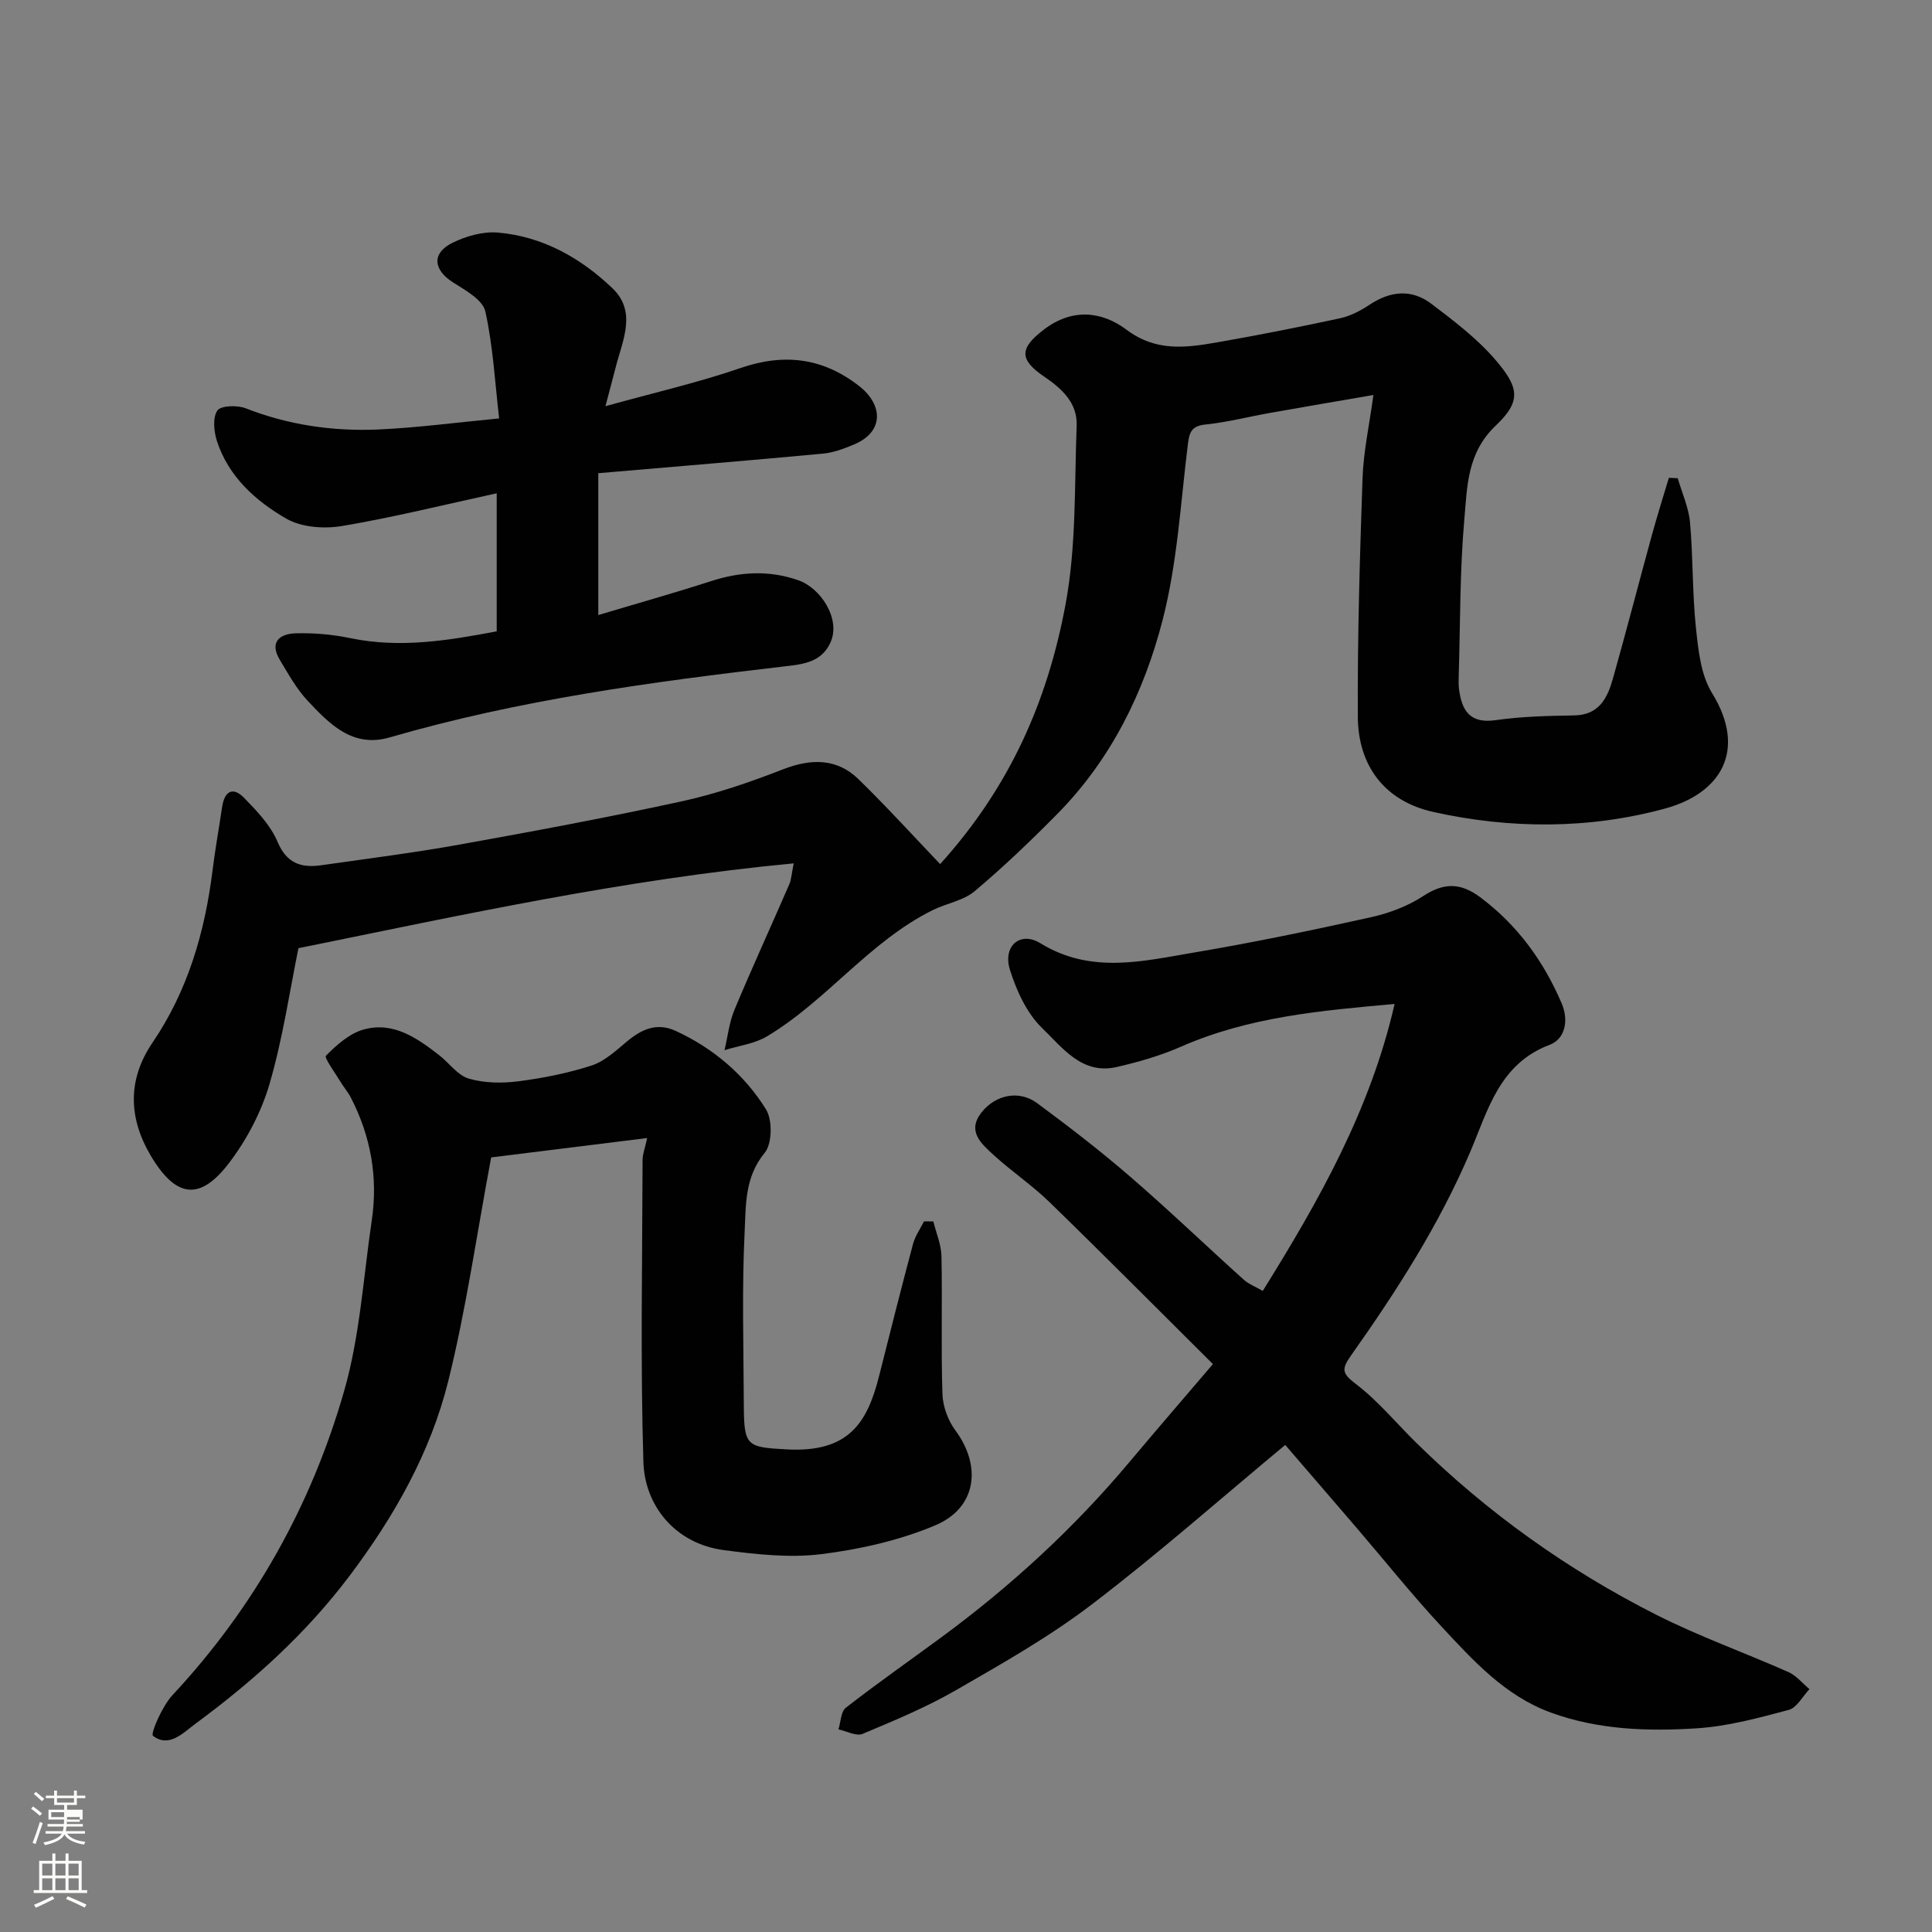 <svg enable-background="new 0 0 400 400" viewBox="0 0 400 400" xmlns="http://www.w3.org/2000/svg"><rect x="0" y="0" width="400" height="400" fill="#808080" stroke="none"/><path d="m6.44 374.46.42-.45c.65.47 1.27.95 1.85 1.44l-.45.49c-.65-.56-1.25-1.06-1.82-1.48m.93 7.33-.63-.26c.55-1.36 1.05-2.8 1.52-4.33.19.1.38.19.59.27-.46 1.29-.95 2.73-1.48 4.32m-.38-10.38.44-.42c.43.34 1.01.82 1.74 1.44l-.49.49c-.53-.51-1.09-1.01-1.69-1.51m2.5.35h1.72v-1.04h.59v1.04h3.52v-1.04h.59v1.04h1.75v.53h-1.75v1.42h-2.03v.97h3.22v2.03h-3.24c0 .35-.01.66-.03.93h3.32v.53h-3.37c-.03.27-.08.58-.15.94h3.96v.53h-3.71c.67.92 1.93 1.48 3.79 1.68-.13.24-.23.44-.29.59-2.13-.38-3.48-1.08-4.04-2.12-.43.97-1.77 1.72-4.03 2.23-.09-.19-.2-.37-.33-.55 2.1-.42 3.37-1.03 3.81-1.83h-3.36v-.53h3.58c.08-.29.13-.61.16-.94h-3.33v-.53h3.39c.02-.27.04-.58.04-.93h-3.23v-2.03h3.25v-.97h-2.07v-1.42h-1.73zm1.12 3.44v1h2.65c.01-.3.02-.44.01-.4v-.25-.35zm1.19-2h3.52v-.91h-3.52zm4.71 3h-2.63v.59c0 .15-.01.28-.01.4h2.64v-1.99z" fill="#fbfcfa"/><path d="m13.56 383.74h.63v1.52h2.72v6.07h1.13v.6h-11.06v-.6h1.13v-6.07h2.73v-1.52h.63v1.52h2.1v-1.52zm-2.69 8.83.38.56c-1.24.63-2.53 1.25-3.85 1.85-.1-.21-.21-.42-.34-.63 1.36-.55 2.63-1.15 3.81-1.78m-2.13-4.27h2.1v-2.45h-2.1zm0 3.04h2.1v-2.46h-2.1zm2.72-3.04h2.1v-2.45h-2.1zm0 3.04h2.1v-2.46h-2.1zm6.07 3.6c-1.41-.71-2.7-1.3-3.86-1.78l.35-.56c1.45.62 2.75 1.19 3.88 1.72zm-1.25-9.09h-2.1v2.45h2.1zm-2.09 5.49h2.1v-2.46h-2.1z" fill="#fbfcfa"/><g fill="#010101"><path d="m164.33 178.75c-35.21 3.32-68.9 10.74-102.54 17.56-1.79 8.74-3.22 18.62-5.99 28.12-1.69 5.8-4.71 11.55-8.39 16.37-5.74 7.52-10.77 7.68-16.24-1.6-4.47-7.59-4.9-15.53.41-23.34 7.31-10.75 10.84-22.89 12.43-35.69.54-4.37 1.33-8.7 1.97-13.06.47-3.18 2.13-4.39 4.54-1.94 2.66 2.72 5.49 5.68 6.93 9.09 1.92 4.57 4.96 5.47 9.14 4.87 9.55-1.37 19.13-2.57 28.62-4.28 15.39-2.77 30.78-5.63 46.06-8.97 7.09-1.55 14.04-3.95 20.82-6.59 5.92-2.31 11.24-2.27 15.65 2.03 5.83 5.68 11.32 11.73 16.91 17.58 14.53-16.09 22.26-33.88 25.96-53.77 2.25-12.07 1.83-24.65 2.3-37.02.18-4.64-3.01-7.62-6.66-10.09-5.34-3.62-5.15-5.94-.13-9.78 5.89-4.5 12.01-3.81 17.15.05 6.1 4.57 12.28 3.71 18.73 2.59 8.5-1.48 16.98-3.16 25.42-4.98 2.15-.46 4.27-1.57 6.12-2.8 4.29-2.86 8.69-3.31 12.77-.23 4.7 3.56 9.51 7.21 13.32 11.65 4.92 5.73 5.34 8.57.09 13.55-6 5.69-5.94 12.63-6.54 19.39-.95 10.71-.84 21.51-1.16 32.28-.03 1-.07 2.01.06 3 .59 4.39 2.25 7.13 7.58 6.36 5.35-.77 10.82-.89 16.24-.98 5.28-.08 6.94-3.72 8.08-7.77 2.78-9.86 5.34-19.78 8.05-29.65 1.08-3.94 2.32-7.85 3.49-11.77.61.03 1.23.05 1.84.08.88 3.05 2.26 6.05 2.54 9.15.65 7.24.46 14.56 1.22 21.78.49 4.62 1 9.77 3.34 13.55 7.32 11.88 1.79 20.77-9.72 23.91-15.71 4.29-32.05 4.25-47.98.71-10.06-2.24-15.59-9.54-15.64-19.76-.08-16.45.41-32.91.98-49.35.19-5.49 1.4-10.95 2.25-17.22-7.65 1.32-14.48 2.48-21.31 3.69-4.49.8-8.94 1.95-13.46 2.42-2.9.3-3.33 1.59-3.65 4.12-1.5 12.16-2.18 24.56-5.22 36.35-3.84 14.93-10.66 28.84-21.73 40.08-5.51 5.59-11.2 11.04-17.2 16.08-2.34 1.97-5.83 2.5-8.69 3.92-13.12 6.5-21.9 18.72-34.3 26.13-2.58 1.54-5.84 1.93-8.79 2.86.67-2.8.97-5.76 2.07-8.38 3.64-8.72 7.59-17.31 11.35-25.98.43-1 .47-2.18.91-4.32z"/><path d="m251.12 282.42c-11.49-11.42-22.56-22.58-33.84-33.54-3.64-3.54-7.92-6.4-11.66-9.84-2.48-2.29-5.49-4.86-2.38-8.76 2.92-3.65 7.76-4.64 11.48-1.89 6.58 4.86 13.08 9.87 19.27 15.22 8 6.91 15.63 14.24 23.49 21.31 1.05.95 2.47 1.48 3.96 2.35 11.63-18.67 22.27-37.46 27.3-59.41-15.23 1.36-30.13 2.66-44.17 8.82-4.27 1.87-8.84 3.2-13.4 4.24-7.17 1.64-11.24-4.06-15.38-8.04-3.2-3.08-5.34-7.76-6.7-12.12-1.53-4.89 2.14-8.04 6.3-5.48 10.5 6.47 21.31 3.7 32.05 1.89 12.2-2.06 24.33-4.59 36.41-7.27 3.75-.83 7.59-2.28 10.79-4.37 4.33-2.84 7.78-2.81 11.91.3 7.68 5.77 13.03 13.17 16.77 21.89 1.56 3.64.65 7.42-2.46 8.59-10.43 3.91-12.81 13.58-16.42 22.07-6.45 15.15-15.23 28.83-24.65 42.15-2.07 2.93-2.02 3.77.94 6.02 4.6 3.5 8.35 8.1 12.51 12.18 14.72 14.46 31.36 26.33 49.73 35.62 8.84 4.47 18.25 7.81 27.33 11.85 1.64.73 2.9 2.33 4.33 3.52-1.42 1.49-2.61 3.85-4.3 4.3-6.25 1.67-12.63 3.4-19.04 3.81-10.16.65-20.4.32-30.2-3.26-9.5-3.47-16.06-10.74-22.65-17.82-6.04-6.49-11.59-13.45-17.36-20.18-5.21-6.08-10.45-12.14-14.99-17.41-13.29 11.04-26.26 22.5-39.99 32.98-8.77 6.7-18.5 12.22-28.1 17.75-6.17 3.56-12.82 6.33-19.41 9.09-1.31.55-3.32-.58-5-.93.49-1.53.49-3.68 1.54-4.49 6.44-5.01 13.14-9.7 19.72-14.54 14.41-10.6 27.5-22.62 39.01-36.35 5.59-6.66 11.29-13.25 17.26-20.25z"/><path d="m193.24 252.89c.59 2.4 1.63 4.79 1.68 7.2.2 9.49-.11 19 .2 28.49.08 2.57 1.13 5.48 2.67 7.55 5.53 7.46 4.4 16.09-4.19 19.69-7.38 3.1-15.51 4.94-23.48 5.94-6.61.83-13.54.06-20.22-.82-10.18-1.33-16.41-9.27-16.69-18.21-.64-20.84-.22-41.71-.17-62.57 0-1.22.5-2.44.95-4.54-11.56 1.43-22.66 2.81-32.3 4.01-3.04 16.22-5.19 31.45-8.88 46.3-3.69 14.83-11.18 28.04-20.43 40.32-9.02 11.98-19.97 21.83-31.93 30.64-2.51 1.85-5.45 5.06-8.78 2.49-.55-.43 1.91-6.14 4.04-8.42 16.95-18.18 28.78-39.35 35.56-63.04 3.25-11.36 3.96-23.46 5.7-35.25 1.32-8.92-.2-17.43-4.34-25.44-.59-1.15-1.48-2.15-2.14-3.27-1.11-1.84-3.41-4.97-3.01-5.38 2.2-2.23 4.85-4.59 7.77-5.42 6.14-1.73 11.07 1.72 15.68 5.31 2.07 1.61 3.81 4.16 6.12 4.84 3.19.94 6.84.99 10.19.57 5.15-.66 10.32-1.68 15.25-3.28 2.7-.88 5.05-3.09 7.32-4.98 3.07-2.56 6.23-3.98 10.14-2.16 7.78 3.61 14.18 9.05 18.64 16.22 1.37 2.21 1.29 7.13-.28 9.02-4.15 5.01-3.87 10.83-4.14 16.3-.58 11.97-.22 23.98-.17 35.98.04 8.48.63 8.64 8.86 9.1 12.81.71 16.7-5.46 19.14-15.17 2.3-9.14 4.61-18.28 7.04-27.39.44-1.63 1.49-3.1 2.26-4.65.66.01 1.3.02 1.94.02z"/><path d="m102.84 130.71c0-9.6 0-18.9 0-28.58-10.8 2.35-21.32 4.97-31.99 6.77-3.72.63-8.42.3-11.56-1.51-6.33-3.65-11.95-8.66-14.36-16.03-.65-1.98-.93-4.85.06-6.35.69-1.05 4.13-1.16 5.87-.48 8.87 3.47 18.07 4.8 27.46 4.39 8.03-.36 16.02-1.43 25.02-2.29-.86-7.41-1.25-14.92-2.86-22.16-.53-2.37-4.06-4.35-6.59-5.94-4.2-2.63-4.6-6.11-.17-8.28 2.81-1.38 6.3-2.36 9.36-2.1 9.24.8 17.11 5.22 23.69 11.5 5.16 4.91 2.1 10.85.7 16.4-.54 2.13-1.12 4.24-2.12 8.05 10.23-2.85 19.23-4.89 27.89-7.88 9.12-3.15 17.16-2.16 24.7 3.76 4.81 3.78 5.19 9.37-1.07 12.02-2.07.88-4.28 1.71-6.49 1.92-15.22 1.42-30.45 2.67-46.51 4.05v29.37c7.67-2.3 15.59-4.52 23.4-7.04 6.04-1.95 11.97-2.27 18-.17 4.67 1.62 8.85 8.02 6.68 12.87-1.86 4.16-5.79 4.53-9.45 4.96-27.58 3.21-55.05 6.93-81.81 14.71-7.67 2.23-12.46-2.76-16.99-7.58-2.31-2.46-4-5.54-5.76-8.46-2.24-3.72-.01-5.42 3.31-5.51 3.75-.1 7.6.23 11.27 1 10.26 2.13 20.21.51 30.32-1.41z"/></g></svg>